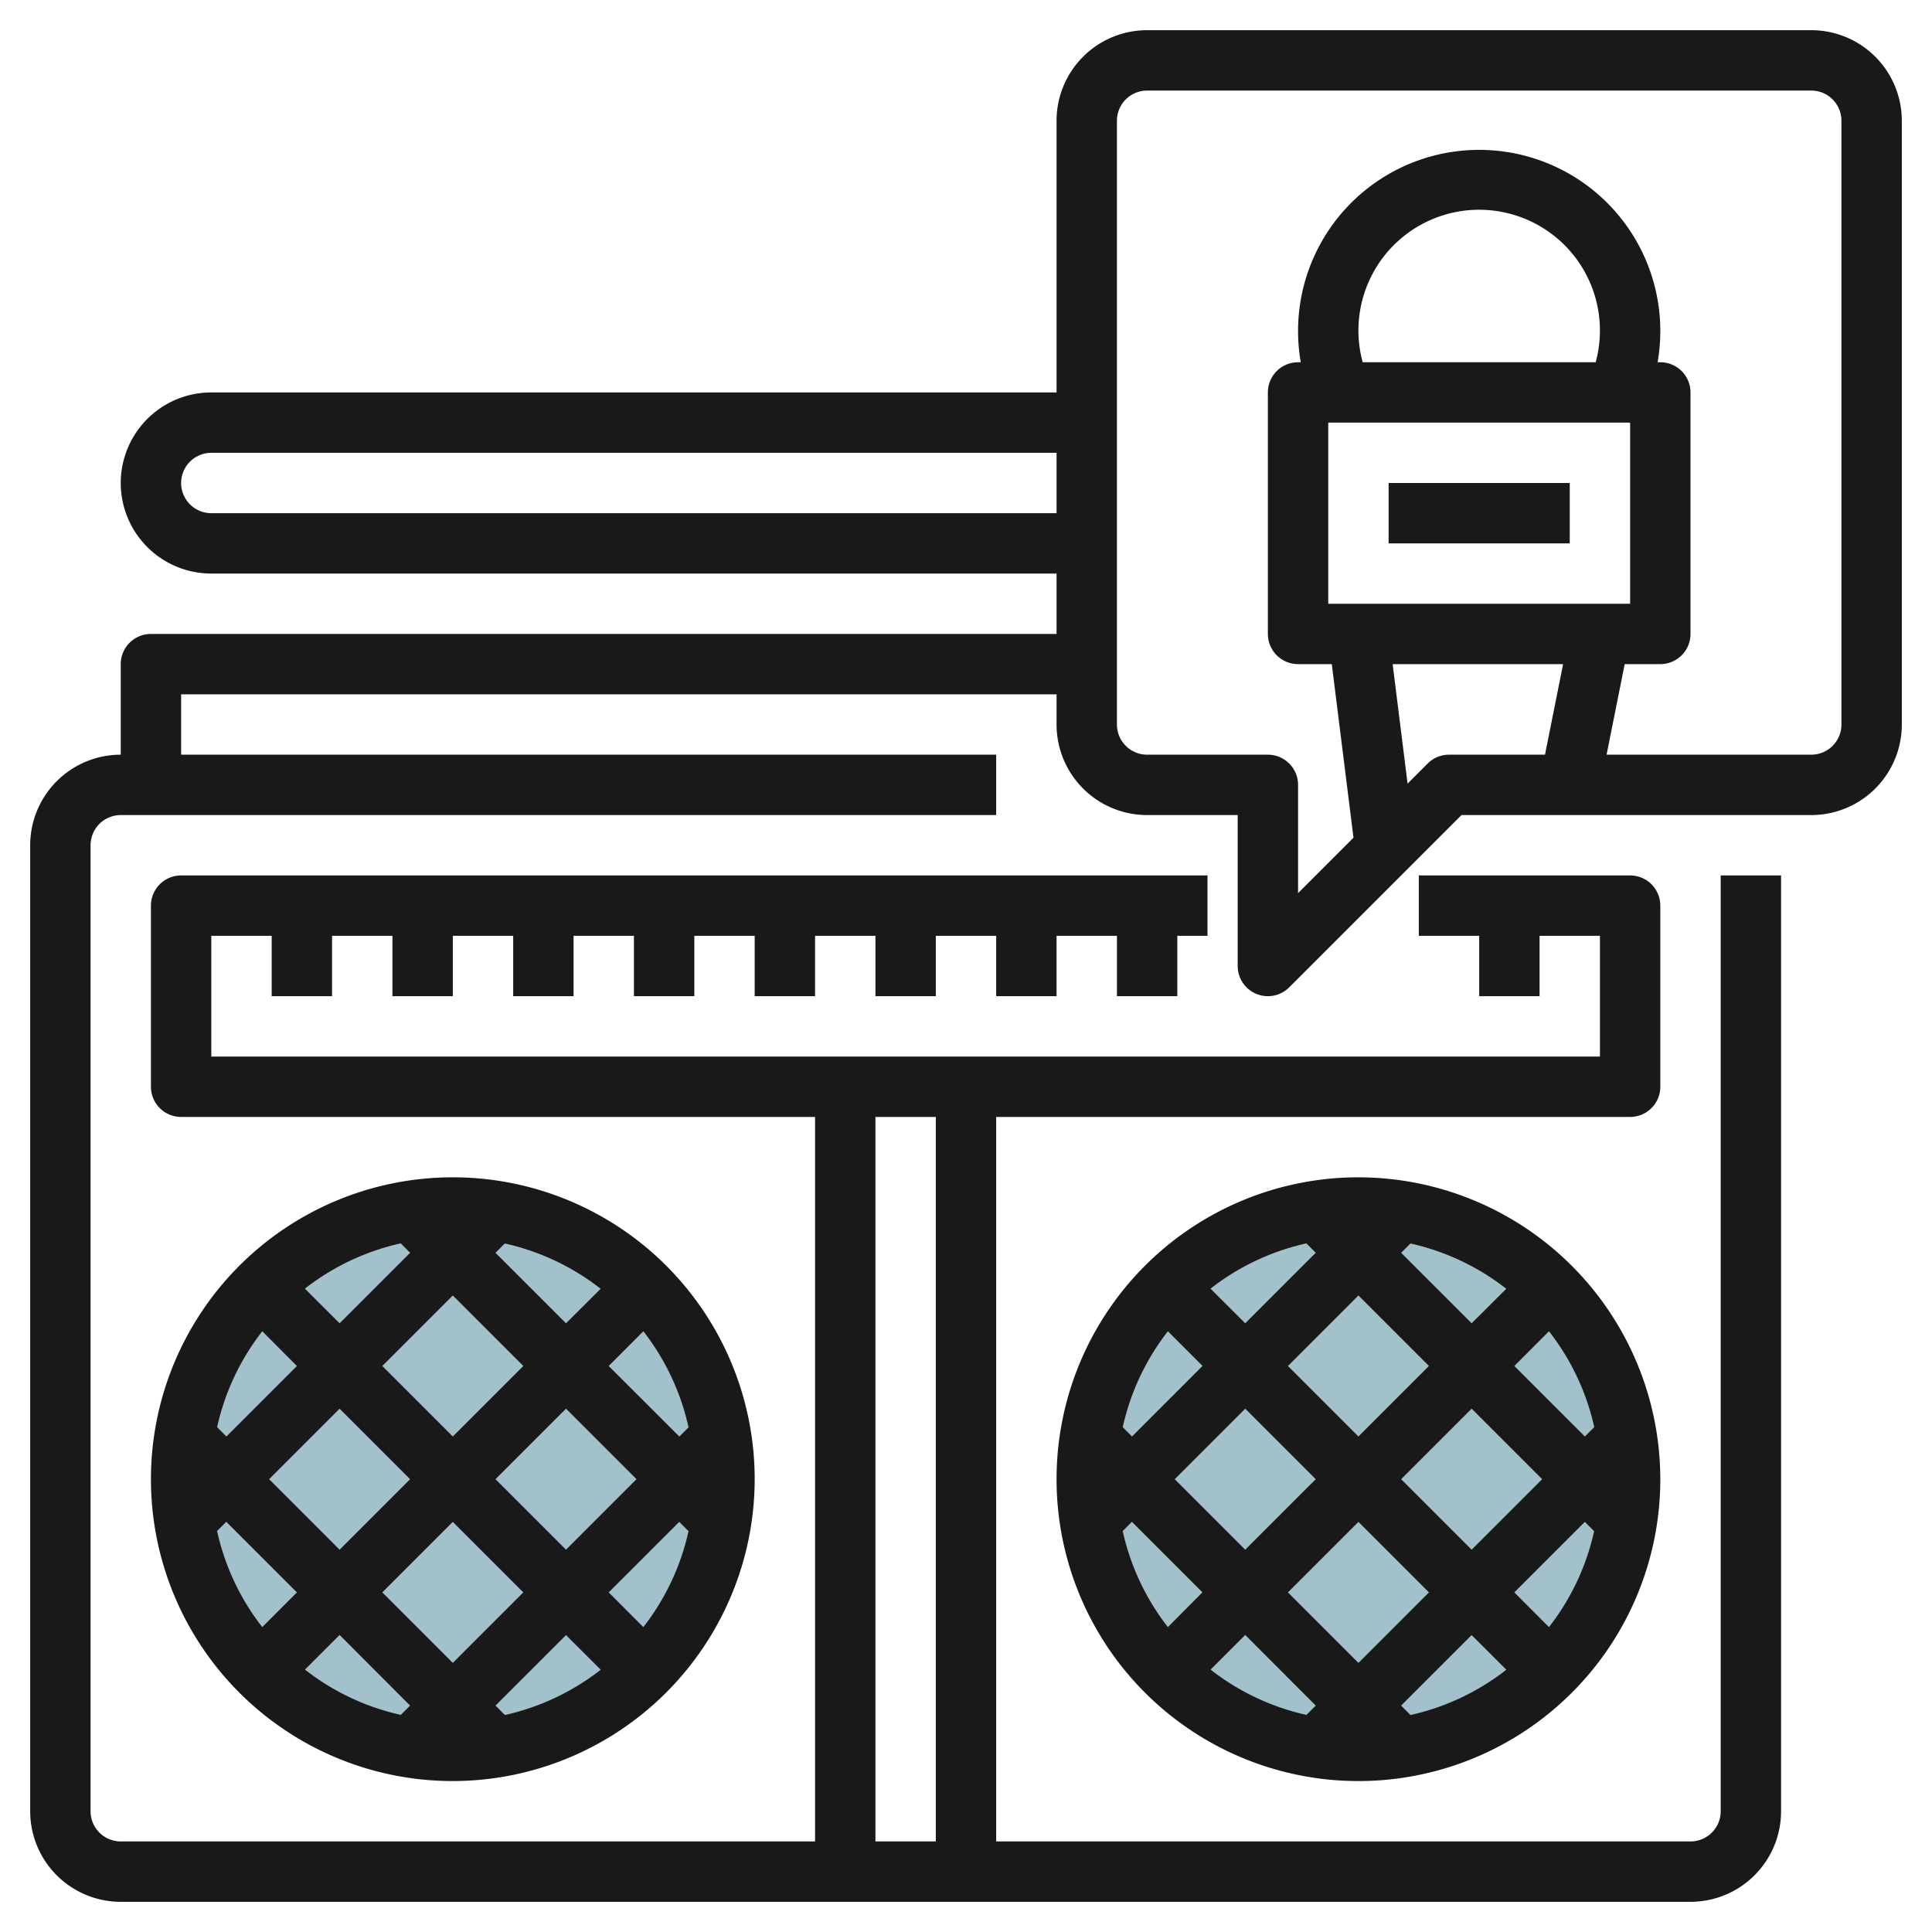 <svg id="Layer_3" height="512" viewBox="0 0 64 64" width="512" xmlns="http://www.w3.org/2000/svg" data-name="Layer 3"><circle cx="15" cy="49" fill="#a3c1ca" r="9"/><circle cx="45" cy="49" fill="#a3c1ca" r="9"/><g fill="#191919"><path d="m45 39a10 10 0 1 0 10 10 10.011 10.011 0 0 0 -10-10zm7.5 8.586-2.336-2.336 1.148-1.15a7.96 7.96 0 0 1 1.5 3.176zm-9.222 9.222a7.96 7.96 0 0 1 -3.176-1.5l1.148-1.148 2.336 2.34zm3.136-.308 2.336-2.336 1.15 1.148a7.96 7.96 0 0 1 -3.176 1.5zm-1.414-1.414-2.336-2.336 2.336-2.336 2.336 2.336zm1.722-13.894a7.96 7.96 0 0 1 3.176 1.5l-1.148 1.144-2.336-2.336zm-3.136.308-2.336 2.336-1.15-1.148a7.96 7.96 0 0 1 3.176-1.5zm1.414 1.414 2.336 2.336-2.336 2.336-2.336-2.336zm-1.414 6.086-2.336 2.336-2.336-2.336 2.336-2.336zm2.828 0 2.336-2.336 2.336 2.336-2.336 2.336zm-7.726-4.9 1.148 1.148-2.336 2.338-.308-.308a7.96 7.96 0 0 1 1.496-3.178zm-1.5 6.62.308-.308 2.336 2.336-1.144 1.152a7.96 7.96 0 0 1 -1.496-3.178zm14.124 3.18-1.148-1.15 2.336-2.336.308.308a7.96 7.96 0 0 1 -1.496 3.178z"/><path d="m25 49a10 10 0 1 0 -10 10 10.011 10.011 0 0 0 10-10zm-8.278-7.808a7.96 7.96 0 0 1 3.176 1.5l-1.148 1.144-2.336-2.336zm-3.136.308-2.336 2.336-1.15-1.148a7.96 7.96 0 0 1 3.176-1.5zm1.414 1.414 2.336 2.336-2.336 2.336-2.336-2.336zm3.75 3.75 2.336 2.336-2.336 2.336-2.336-2.336zm-5.164 2.336-2.336 2.336-2.336-2.336 2.336-2.336zm1.414 1.414 2.336 2.336-2.336 2.336-2.336-2.336zm1.414 6.086 2.336-2.336 1.15 1.148a7.96 7.96 0 0 1 -3.176 1.5zm-2.828 0-.308.308a7.96 7.96 0 0 1 -3.176-1.5l1.148-1.148zm7.726-2.6-1.148-1.15 2.336-2.336.308.308a7.96 7.96 0 0 1 -1.496 3.178zm1.5-6.62-.308.308-2.34-2.338 1.148-1.15a7.96 7.96 0 0 1 1.496 3.178zm-14.124-3.18 1.148 1.15-2.336 2.336-.308-.308a7.96 7.96 0 0 1 1.496-3.178zm-1.5 6.62.308-.308 2.34 2.338-1.148 1.15a7.96 7.96 0 0 1 -1.496-3.178z"/><path d="m60 1h-22a3 3 0 0 0 -3 3v9h-28a3 3 0 0 0 0 6h28v2h-30a1 1 0 0 0 -1 1v3a3 3 0 0 0 -3 3v32a3 3 0 0 0 3 3h52a3 3 0 0 0 3-3v-31h-2v31a1 1 0 0 1 -1 1h-23v-24h21a1 1 0 0 0 1-1v-6a1 1 0 0 0 -1-1h-7v2h2v2h2v-2h2v4h-46v-4h2v2h2v-2h2v2h2v-2h2v2h2v-2h2v2h2v-2h2v2h2v-2h2v2h2v-2h2v2h2v-2h2v2h2v-2h1v-2h-34a1 1 0 0 0 -1 1v6a1 1 0 0 0 1 1h21v24h-23a1 1 0 0 1 -1-1v-32a1 1 0 0 1 1-1h29v-2h-27v-2h29v1a3 3 0 0 0 3 3h3v5a1 1 0 0 0 1.707.707l5.707-5.707h11.586a3 3 0 0 0 3-3v-20a3 3 0 0 0 -3-3zm-31 36h2v24h-2zm-22-20a1 1 0 0 1 0-2h28v2zm41 8a1 1 0 0 0 -.707.293l-.665.665-.495-3.958h5.647l-.6 3zm-3-14a4 4 0 1 1 7.859 1h-7.718a3.983 3.983 0 0 1 -.141-1zm-1 3h10v6h-10zm17 10a1 1 0 0 1 -1 1h-6.78l.6-3h1.18a1 1 0 0 0 1-1v-8a1 1 0 0 0 -1-1h-.09a6 6 0 1 0 -11.82 0h-.09a1 1 0 0 0 -1 1v8a1 1 0 0 0 1 1h1.117l.719 5.75-1.836 1.836v-3.586a1 1 0 0 0 -1-1h-4a1 1 0 0 1 -1-1v-20a1 1 0 0 1 1-1h22a1 1 0 0 1 1 1z"/><path d="m46 16h6v2h-6z"/></g></svg>